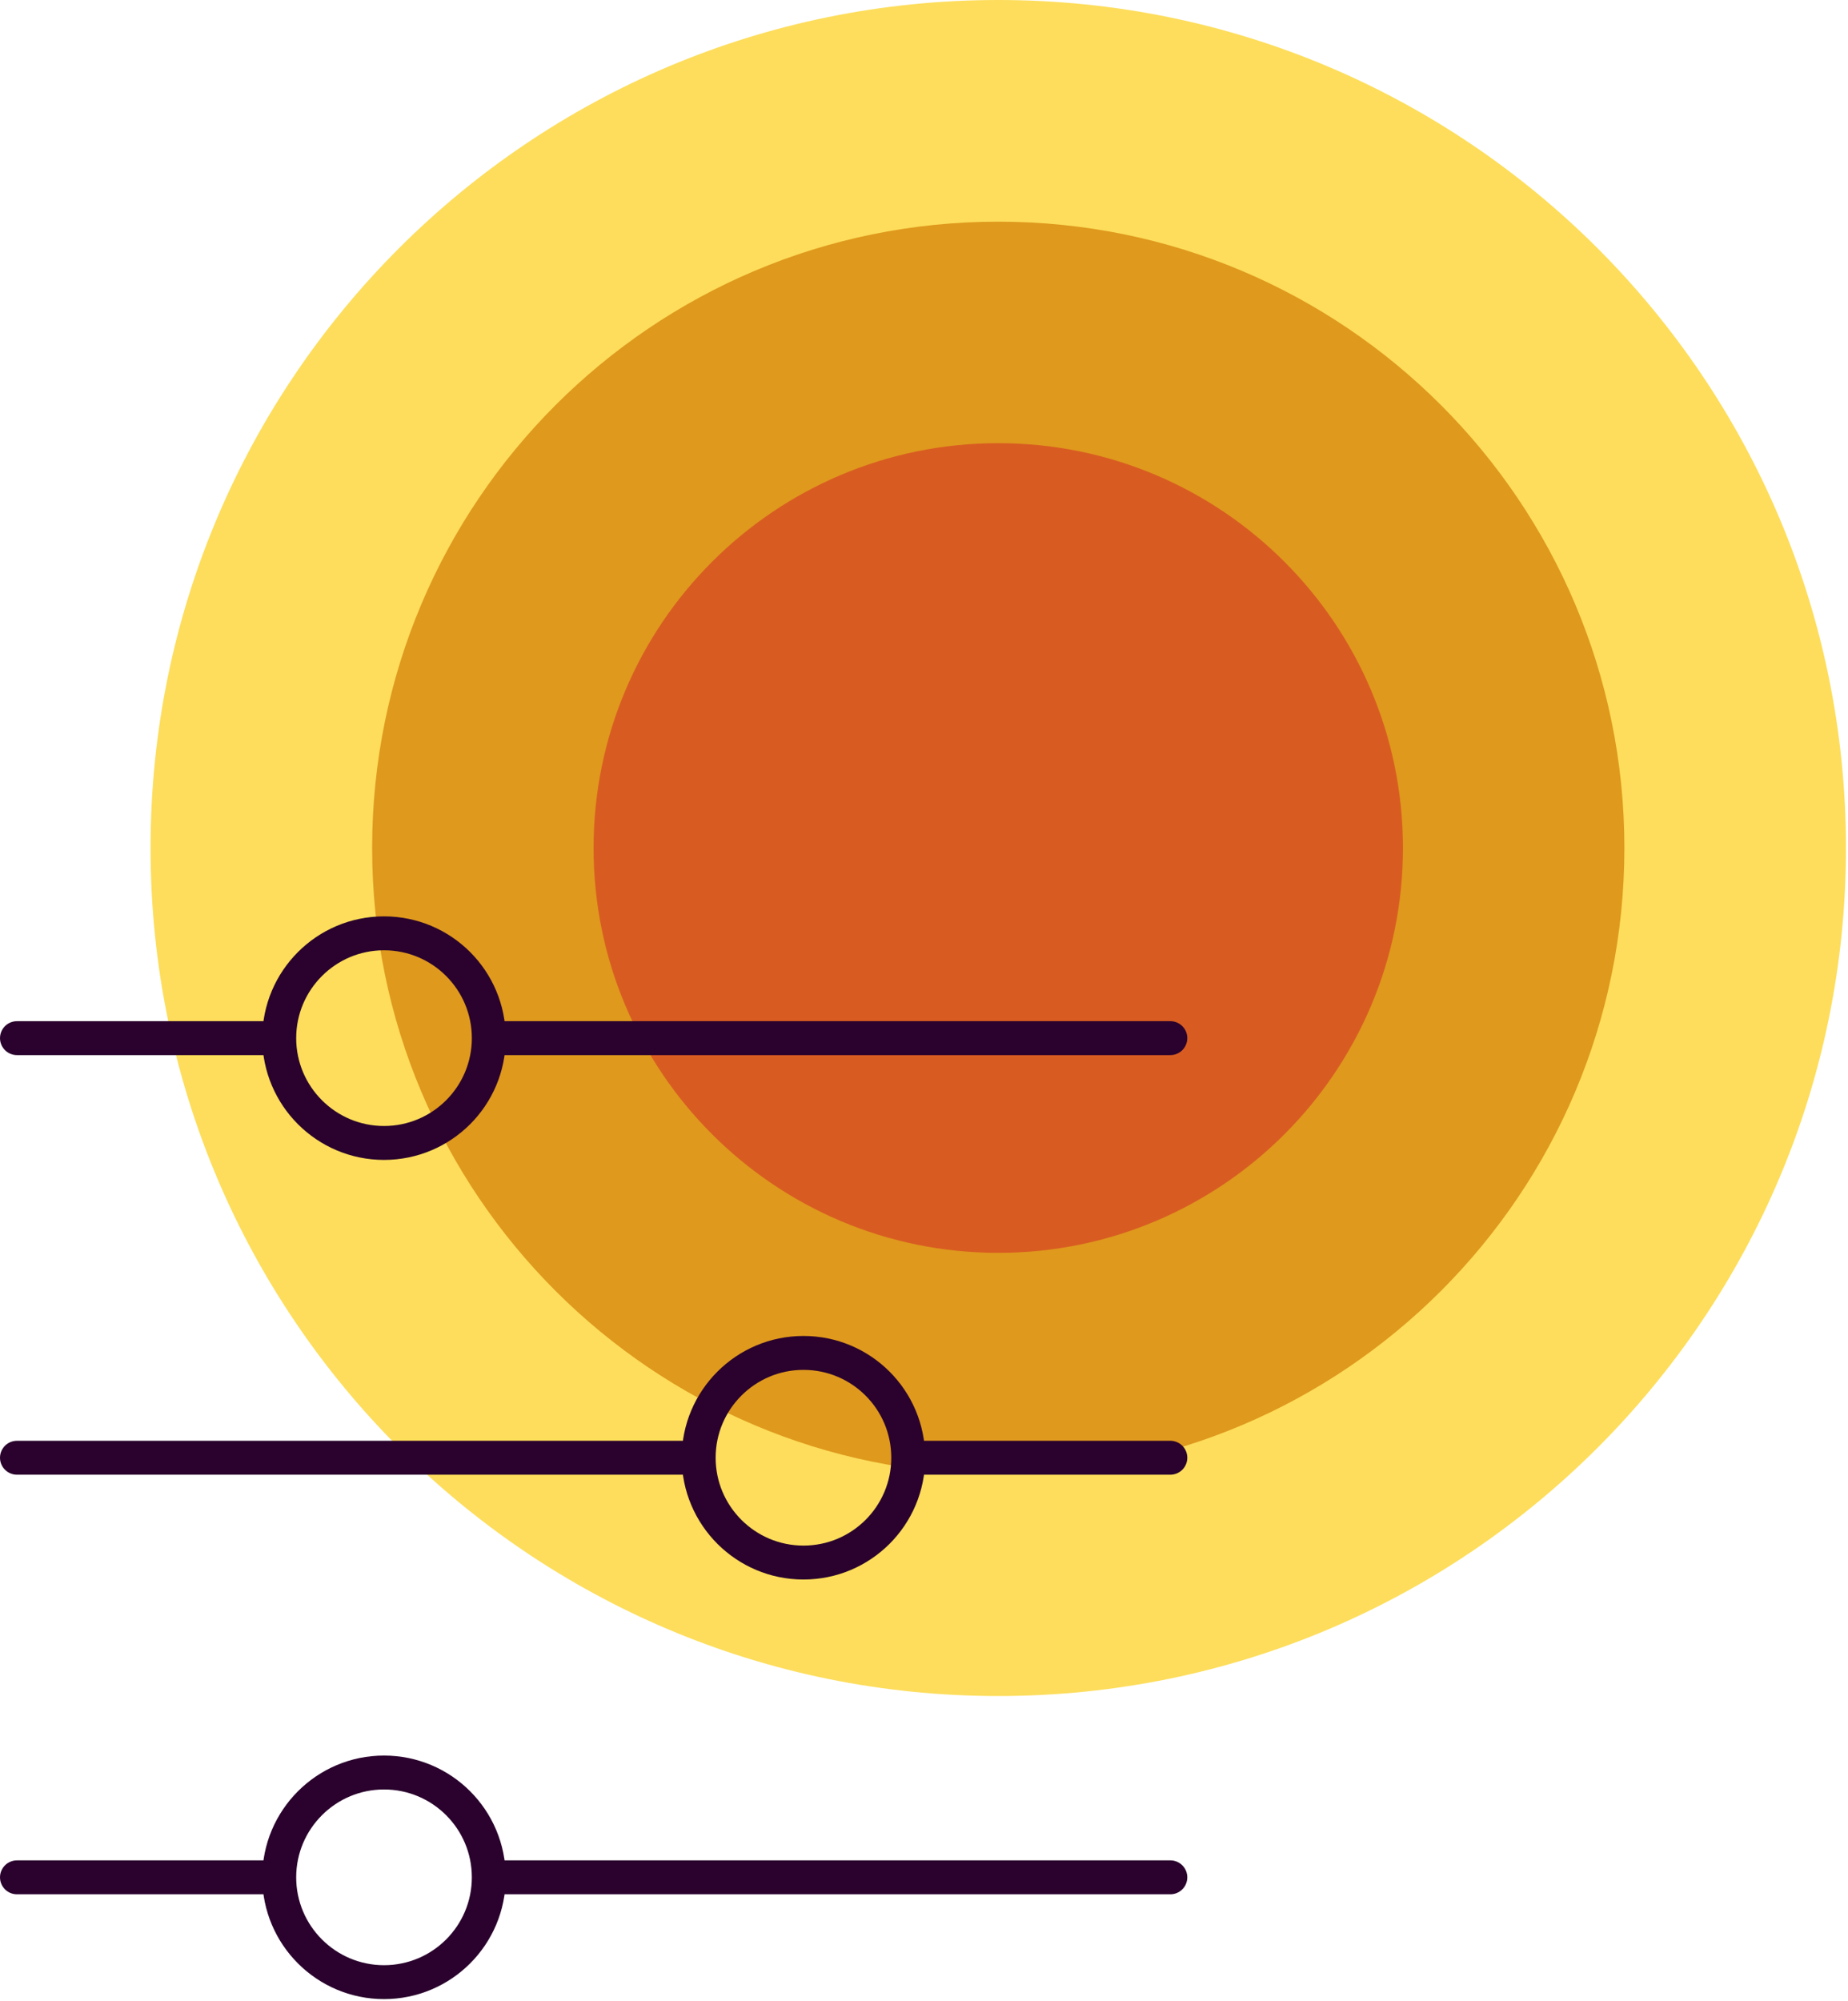 <svg width="109" height="118" viewBox="0 0 109 118" fill="none" xmlns="http://www.w3.org/2000/svg">
<g id="Layer_1" clip-path="url(#clip0_3014_16)">
<g id="Group">
<path id="Vector" d="M58.88 100C86.494 100 108.88 77.614 108.88 50C108.88 22.386 86.494 0 58.88 0C31.266 0 8.88 22.386 8.88 50C8.88 77.614 31.266 100 58.88 100Z" fill="#FDDD5B"/>
<path id="Vector_2" d="M58.88 86.93C79.276 86.93 95.81 70.396 95.81 50C95.81 29.604 79.276 13.07 58.88 13.07C38.484 13.07 21.95 29.604 21.95 50C21.95 70.396 38.484 86.93 58.88 86.93Z" fill="#DF991D"/>
<path id="Vector_3" d="M58.88 73.87C72.063 73.87 82.75 63.183 82.75 50C82.75 36.817 72.063 26.13 58.88 26.13C45.697 26.13 35.01 36.817 35.01 50C35.01 63.183 45.697 73.87 58.88 73.87Z" fill="#D85C21"/>
</g>
<path id="Vector_4" d="M28.83 61.21H69.03M28.83 61.21C28.83 64.63 26.06 67.39 22.65 67.39C19.24 67.39 16.47 64.62 16.47 61.21C16.47 57.8 19.24 55.03 22.65 55.03C26.06 55.03 28.83 57.79 28.83 61.21ZM1 61.21H16.46M28.83 110.69H69.03M28.83 110.69C28.83 114.11 26.06 116.87 22.65 116.87C19.24 116.87 16.47 114.1 16.47 110.69C16.47 107.28 19.24 104.51 22.65 104.51C26.06 104.51 28.83 107.27 28.83 110.69ZM1 110.69H16.46M53.57 85.95H69.03M53.57 85.95C53.57 89.37 50.8 92.13 47.39 92.13C43.98 92.13 41.21 89.36 41.21 85.95C41.21 82.54 43.98 79.77 47.39 79.77C50.8 79.77 53.57 82.53 53.57 85.95ZM1 85.95H41.2" stroke="#2A022D" stroke-width="2" stroke-linecap="round" stroke-linejoin="round"/>
</g>
<defs>
<clipPath id="clip0_3014_16">
<rect width="108.88" height="117.88" fill="white"/>
</clipPath>
</defs>
</svg>
